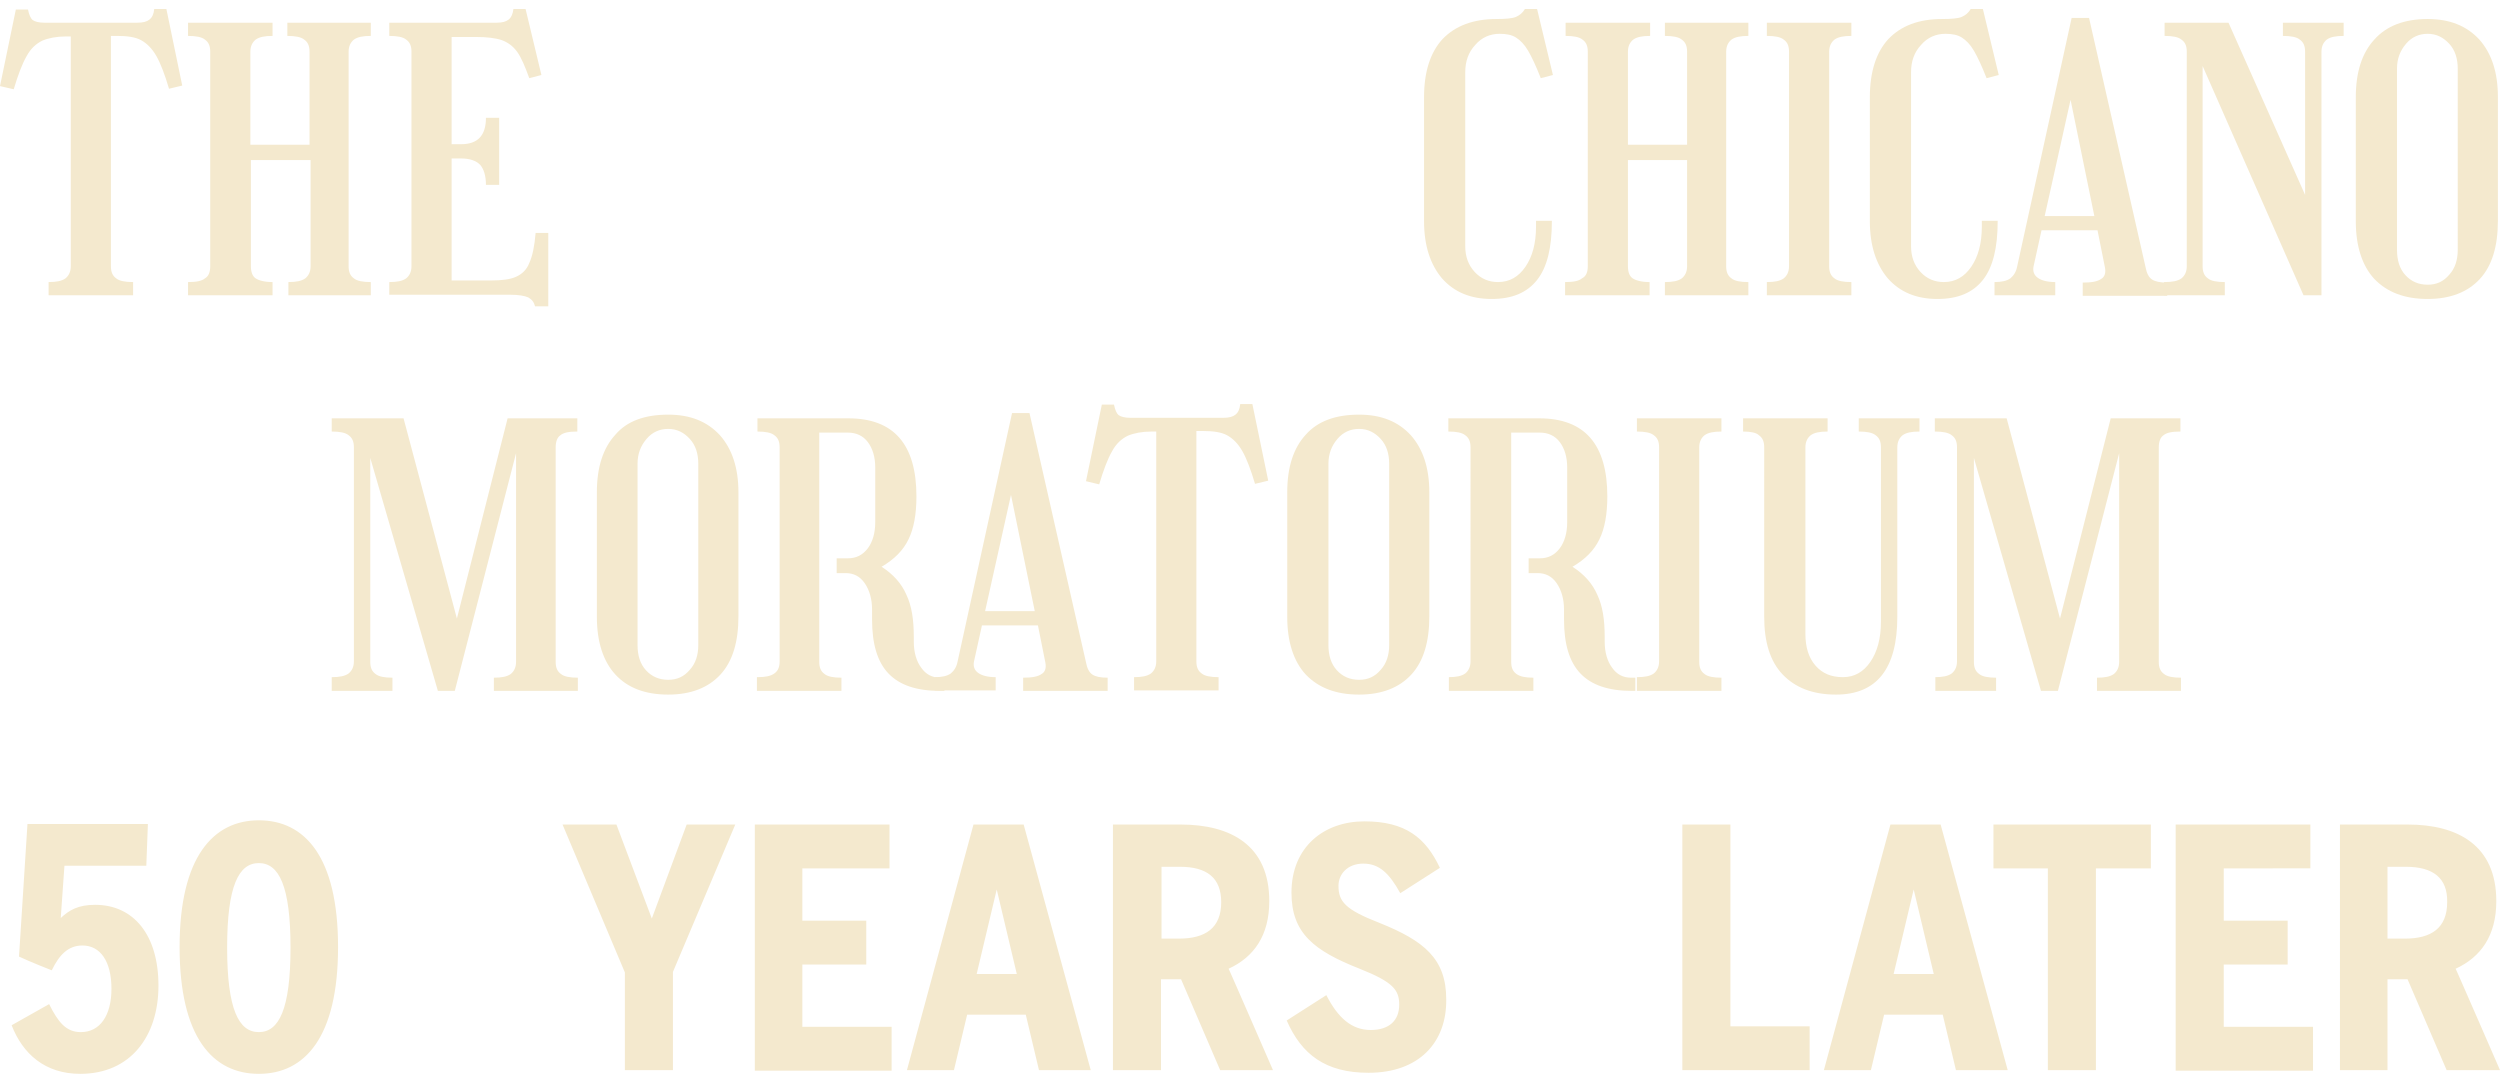 <svg version="1.1" id="Layer_1" xmlns="http://www.w3.org/2000/svg" x="0" y="0" viewBox="0 0 473.3 203.5" xml:space="preserve"><style>.st0{fill:#f4e9ce}</style><path class="st0" d="M9.2 53.4c1.5 0 2.5-.2 3.2-.7.6-.5 1-1.2 1-2.3V6.9h-.9c-1.8 0-3.3.3-4.5.8-1.2.6-2.2 1.5-3 3-.8 1.4-1.6 3.5-2.4 6.2L0 16.3 3 1.8h2.3c.2 1 .5 1.7.9 2 .4.3 1.2.5 2.2.5H26c1.1 0 1.8-.2 2.3-.6.5-.4.8-1 .9-2h2.3l3 14.5-2.5.6c-.8-2.7-1.6-4.8-2.4-6.2-.8-1.4-1.8-2.4-2.9-3-1.1-.6-2.7-.8-4.5-.8H21v43.6c0 1.1.3 1.8 1 2.3.6.5 1.7.7 3.2.7v2.5h-16v-2.5zm30.6-3V9.8c0-1.1-.3-1.8-1-2.3-.6-.5-1.7-.7-3.2-.7V4.3h16v2.5c-1.5 0-2.5.2-3.2.7-.6.5-1 1.2-1 2.3v17.6h11.2V9.8c0-1.1-.3-1.8-1-2.3-.6-.5-1.7-.7-3.2-.7V4.3h15.8v2.5c-1.5 0-2.5.2-3.2.7-.6.5-1 1.2-1 2.3v40.6c0 1.1.3 1.8 1 2.3.6.5 1.7.7 3.2.7v2.5H54.6v-2.5c1.5 0 2.5-.2 3.2-.7.6-.5 1-1.2 1-2.3V30.3H47.5v20.1c0 1.1.3 1.9.9 2.3.6.4 1.7.7 3.2.7v2.5h-16v-2.5c1.6 0 2.6-.2 3.2-.7.7-.4 1-1.2 1-2.3zm33.9 3c1.5 0 2.5-.2 3.2-.7.6-.5 1-1.2 1-2.3V9.8c0-1.1-.3-1.8-1-2.3-.6-.5-1.7-.7-3.2-.7V4.3H94c1.1 0 1.8-.2 2.3-.6.5-.4.8-1.1.9-2h2.3l3 12.5-2.3.6c-.8-2.2-1.5-3.9-2.3-5S96.1 8 95 7.6c-1.2-.4-2.8-.6-4.9-.6h-4.6v20.3h1.8c3.2 0 4.7-1.7 4.7-5h2.5V35H92c0-1.7-.4-3-1.1-3.8-.8-.8-2-1.2-3.6-1.2h-1.8v23.1h7.4c2.1 0 3.7-.2 4.8-.7 1.1-.5 2-1.3 2.5-2.6.6-1.3 1-3.2 1.2-5.7h2.4V58h-2.5c-.2-.8-.6-1.3-1.3-1.7-.7-.3-1.8-.5-3.4-.5H73.7v-2.4zM283.3 3.6c1.7 0 3-.1 3.7-.4.7-.3 1.3-.8 1.7-1.5h2.3l3 12.5-2.3.6c-.9-2.3-1.7-4-2.4-5.2-.7-1.2-1.5-2-2.3-2.5-.8-.5-1.8-.7-3.1-.7-1.8 0-3.4.7-4.6 2.1-1.3 1.4-1.9 3.1-1.9 5.2v32.9c0 2 .6 3.6 1.8 4.9 1.2 1.3 2.7 1.9 4.4 1.9 2.2 0 3.9-1 5.2-2.9 1.3-1.9 2-4.4 2-7.6v-1.1h3v.1c0 5-.9 8.7-2.8 11.1-1.9 2.4-4.7 3.6-8.6 3.6-4 0-7.1-1.3-9.4-3.9-2.2-2.6-3.4-6.2-3.4-10.8V18.4c0-4.8 1.2-8.5 3.5-11 2.4-2.5 5.8-3.8 10.2-3.8zm17.3 46.8V9.8c0-1.1-.3-1.8-1-2.3-.6-.5-1.7-.7-3.2-.7V4.3h16v2.5c-1.5 0-2.5.2-3.2.7-.6.5-1 1.2-1 2.3v17.6h11.2V9.8c0-1.1-.3-1.8-1-2.3-.6-.5-1.7-.7-3.2-.7V4.3H331v2.5c-1.5 0-2.5.2-3.2.7-.6.5-1 1.2-1 2.3v40.6c0 1.1.3 1.8 1 2.3.6.5 1.7.7 3.2.7v2.5h-15.8v-2.5c1.5 0 2.5-.2 3.2-.7.6-.5 1-1.2 1-2.3V30.3h-11.2v20.1c0 1.1.3 1.9.9 2.3.6.4 1.7.7 3.2.7v2.5h-16v-2.5c1.6 0 2.6-.2 3.2-.7.8-.4 1.1-1.2 1.1-2.3zm33.9 3c1.5 0 2.5-.2 3.2-.7.6-.5 1-1.2 1-2.3V9.8c0-1.1-.3-1.8-1-2.3-.6-.5-1.7-.7-3.2-.7V4.3h16v2.5c-1.5 0-2.5.2-3.2.7-.6.5-1 1.2-1 2.3v40.6c0 1.1.3 1.8 1 2.3.6.5 1.7.7 3.2.7v2.5h-16v-2.5zm33.2-49.8c1.7 0 3-.1 3.7-.4.7-.3 1.3-.8 1.7-1.5h2.3l3 12.5-2.3.6c-.9-2.3-1.7-4-2.4-5.2-.7-1.2-1.5-2-2.3-2.5-.8-.5-1.8-.7-3.1-.7-1.8 0-3.4.7-4.6 2.1-1.3 1.4-1.9 3.1-1.9 5.2v32.9c0 2 .6 3.6 1.8 4.9 1.2 1.3 2.7 1.9 4.4 1.9 2.2 0 3.9-1 5.2-2.9 1.3-1.9 2-4.4 2-7.6v-1.1h3v.1c0 5-.9 8.7-2.8 11.1-1.9 2.4-4.7 3.6-8.6 3.6-4 0-7.1-1.3-9.4-3.9-2.2-2.6-3.4-6.2-3.4-10.8V18.4c0-4.8 1.2-8.5 3.5-11 2.4-2.5 5.7-3.8 10.2-3.8zM385 50.4c-.2 1 .1 1.7.8 2.2.7.5 1.8.8 3.3.8v2.5h-11.5v-2.5c1.3 0 2.3-.2 3-.7.6-.5 1.1-1.2 1.3-2.3l10.3-47h3.3l10.7 47.2c.2 1.1.6 1.9 1.2 2.3.6.4 1.5.6 2.9.6V56h-16v-2.5c1.7 0 2.8-.2 3.5-.7.7-.4.9-1.2.7-2.2l-1.4-7h-10.6l-1.5 6.8zm2.1-9.5h9.4l-4.5-22-4.9 22z"/><path class="st0" d="M409.8 53.4c1.5 0 2.5-.2 3.2-.7.6-.5 1-1.2 1-2.3V9.8c0-1.1-.3-1.8-1-2.3-.6-.5-1.7-.7-3.2-.7V4.3h12.1l14.5 32.6V9.8c0-1.1-.3-1.8-1-2.3-.6-.5-1.7-.7-3.2-.7V4.3h11.5v2.5c-1.5 0-2.5.2-3.2.7-.6.5-1 1.2-1 2.3v46.1h-3.4L417 12.5v37.9c0 1.1.3 1.8 1 2.3.6.5 1.7.7 3.2.7v2.5h-11.5v-2.5zm49.8-49.8c4.2 0 7.4 1.3 9.8 3.9 2.3 2.6 3.5 6.2 3.5 10.8v23.5c0 4.8-1.1 8.5-3.4 11s-5.6 3.8-9.9 3.8c-4.4 0-7.7-1.3-10.1-3.8-2.3-2.5-3.5-6.2-3.5-10.9V18.4c0-4.8 1.2-8.4 3.5-10.9 2.3-2.6 5.7-3.9 10.1-3.9zm0 50.3c1.7 0 3-.6 4.1-1.9 1.1-1.2 1.6-2.8 1.6-4.7V13c0-1.9-.5-3.5-1.6-4.7-1.1-1.2-2.4-1.9-4.1-1.9-1.6 0-3 .6-4.1 1.9-1.1 1.3-1.7 2.8-1.7 4.7v34.3c0 2 .5 3.6 1.6 4.8 1.1 1.2 2.5 1.8 4.2 1.8zM62.8 128.2c1.5 0 2.5-.2 3.2-.7.6-.5 1-1.2 1-2.3V84.7c0-1.1-.3-1.8-1-2.3-.6-.5-1.7-.7-3.2-.7v-2.5h13.6l10.1 37.9 9.6-37.9h13.2v2.5c-1.6 0-2.6.2-3.2.7-.6.4-.9 1.2-.9 2.3v40.6c0 1.1.3 1.8 1 2.3.6.5 1.7.7 3.2.7v2.5H93.5v-2.5c1.5 0 2.5-.2 3.2-.7.6-.5 1-1.2 1-2.3V85.8l-11.6 45h-3.2L70.1 86.7v38.6c0 1.1.3 1.8 1 2.3.6.5 1.7.7 3.2.7v2.5H62.8v-2.6zm63.7-49.7c4.2 0 7.4 1.3 9.8 3.9 2.3 2.6 3.5 6.2 3.5 10.8v23.5c0 4.8-1.1 8.5-3.4 11s-5.6 3.8-9.9 3.8c-4.4 0-7.7-1.3-10-3.8s-3.5-6.2-3.5-10.9V93.2c0-4.8 1.2-8.4 3.5-10.9 2.2-2.6 5.6-3.8 10-3.8zm0 50.2c1.7 0 3-.6 4.1-1.9 1.1-1.2 1.6-2.8 1.6-4.7V87.8c0-1.9-.5-3.5-1.6-4.7-1.1-1.2-2.4-1.9-4.1-1.9-1.6 0-3 .6-4.1 1.9-1.1 1.3-1.7 2.8-1.7 4.7v34.3c0 2 .5 3.6 1.6 4.8 1.1 1.2 2.5 1.8 4.2 1.8zm16.9-.5c1.5 0 2.5-.2 3.2-.7s1-1.2 1-2.3V84.7c0-1.1-.3-1.8-1-2.3-.6-.5-1.7-.7-3.2-.7v-2.5h17.2c8.6 0 12.9 4.9 12.9 14.8 0 3.3-.5 6.1-1.5 8.1-1 2.1-2.7 3.8-5.1 5.2 2.2 1.4 3.8 3.2 4.7 5.3 1 2.1 1.4 4.7 1.4 8v.9c0 2 .5 3.7 1.4 4.9.9 1.3 2.1 1.9 3.6 1.9h.8v2.5h-.8c-4.5 0-7.7-1.1-9.8-3.3-2.1-2.2-3.1-5.6-3.1-10.2v-1.9c0-2-.5-3.7-1.4-5-.9-1.3-2.1-1.9-3.6-1.9h-1.7v-2.8h2.1c1.6 0 2.8-.6 3.8-1.9.9-1.2 1.4-2.9 1.4-4.9V88.5c0-2-.5-3.6-1.4-4.8-.9-1.2-2.2-1.8-3.8-1.8h-5.4v43.4c0 1.1.3 1.8 1 2.3.6.5 1.7.7 3.2.7v2.5h-16v-2.6z"/><path class="st0" d="M184.4 125.2c-.2 1 .1 1.7.8 2.2.7.5 1.8.8 3.3.8v2.5H177v-2.5c1.3 0 2.3-.2 3-.7.6-.5 1.1-1.2 1.3-2.3l10.3-47h3.3l10.7 47.2c.2 1.1.6 1.9 1.2 2.3.6.4 1.5.6 2.9.6v2.5h-16v-2.5c1.7 0 2.8-.2 3.5-.7.7-.4.9-1.2.7-2.2l-1.4-7h-10.6l-1.5 6.8zm2.1-9.5h9.4l-4.5-22-4.9 22zm28.2 12.5c1.5 0 2.5-.2 3.2-.7.6-.5 1-1.2 1-2.3V81.7h-.9c-1.8 0-3.3.3-4.5.8-1.2.6-2.2 1.5-3 3-.8 1.4-1.6 3.5-2.4 6.2l-2.5-.6 3-14.5h2.3c.2 1 .5 1.7.9 2 .4.3 1.2.5 2.2.5h17.6c1.1 0 1.8-.2 2.3-.6.5-.4.8-1 .9-2h2.3l3 14.5-2.5.6c-.8-2.7-1.6-4.8-2.4-6.2-.8-1.4-1.8-2.4-2.9-3-1.1-.6-2.7-.8-4.5-.8h-1.3v43.6c0 1.1.3 1.8 1 2.3.6.5 1.7.7 3.2.7v2.5h-16v-2.5zm42.6-49.7c4.2 0 7.4 1.3 9.8 3.9 2.3 2.6 3.5 6.2 3.5 10.8v23.5c0 4.8-1.1 8.5-3.4 11s-5.6 3.8-9.9 3.8c-4.4 0-7.7-1.3-10.1-3.8-2.3-2.5-3.5-6.2-3.5-10.9V93.2c0-4.8 1.2-8.4 3.5-10.9 2.3-2.6 5.7-3.8 10.1-3.8zm0 50.2c1.7 0 3-.6 4.1-1.9 1.1-1.2 1.6-2.8 1.6-4.7V87.8c0-1.9-.5-3.5-1.6-4.7-1.1-1.2-2.4-1.9-4.1-1.9-1.6 0-3 .6-4.1 1.9-1.1 1.3-1.7 2.8-1.7 4.7v34.3c0 2 .5 3.6 1.6 4.8 1.1 1.2 2.5 1.8 4.2 1.8zm16.9-.5c1.5 0 2.5-.2 3.2-.7.6-.5 1-1.2 1-2.3V84.7c0-1.1-.3-1.8-1-2.3-.6-.5-1.7-.7-3.2-.7v-2.5h17.2c8.6 0 12.9 4.9 12.9 14.8 0 3.3-.5 6.1-1.5 8.1-1 2.1-2.7 3.8-5.1 5.2 2.2 1.4 3.8 3.2 4.7 5.3 1 2.1 1.4 4.7 1.4 8v.9c0 2 .5 3.7 1.4 4.9.9 1.3 2.1 1.9 3.6 1.9h.8v2.5h-.6c-4.5 0-7.7-1.1-9.8-3.3-2.1-2.2-3.1-5.6-3.1-10.2v-1.9c0-2-.5-3.7-1.4-5-.9-1.3-2.1-1.9-3.6-1.9h-1.7v-2.8h2.1c1.6 0 2.8-.6 3.8-1.9.9-1.2 1.4-2.9 1.4-4.9V88.5c0-2-.5-3.6-1.4-4.8-.9-1.2-2.2-1.8-3.8-1.8h-5.4v43.4c0 1.1.3 1.8 1 2.3s1.7.7 3.2.7v2.5h-16v-2.6zm35.7 0c1.5 0 2.5-.2 3.2-.7.6-.5 1-1.2 1-2.3V84.7c0-1.1-.3-1.8-1-2.3-.6-.5-1.7-.7-3.2-.7v-2.5h16v2.5c-1.5 0-2.5.2-3.2.7-.6.5-1 1.2-1 2.3v40.6c0 1.1.3 1.8 1 2.3.6.5 1.7.7 3.2.7v2.5h-16v-2.6zM330 81.7v-2.5h16v2.5c-1.5 0-2.5.2-3.2.7-.6.5-1 1.2-1 2.3V120c0 2.5.6 4.5 1.9 6 1.3 1.5 3 2.2 5.2 2.2s3.9-1 5.2-2.9c1.3-1.9 2-4.4 2-7.6v-33c0-1.1-.3-1.8-1-2.3-.6-.5-1.7-.7-3.2-.7v-2.5h11.5v2.5c-1.5 0-2.5.2-3.2.7-.6.5-1 1.2-1 2.3v32.1c0 9.8-3.9 14.7-11.6 14.7-4.4 0-7.7-1.3-10.1-3.8-2.4-2.5-3.5-6.2-3.5-10.9V84.7c0-1.1-.3-1.8-1-2.3-.5-.5-1.6-.7-3-.7zm36.3 46.5c1.5 0 2.5-.2 3.2-.7.6-.5 1-1.2 1-2.3V84.7c0-1.1-.3-1.8-1-2.3-.6-.5-1.7-.7-3.2-.7v-2.5h13.6l10.1 37.9 9.6-37.9h13.2v2.5c-1.6 0-2.6.2-3.2.7-.6.4-.9 1.2-.9 2.3v40.6c0 1.1.3 1.8 1 2.3.6.5 1.7.7 3.2.7v2.5H397v-2.5c1.5 0 2.5-.2 3.2-.7.6-.5 1-1.2 1-2.3V85.8l-11.6 45h-3.2l-12.7-44.1v38.6c0 1.1.3 1.8 1 2.3.6.5 1.7.7 3.2.7v2.5h-11.5v-2.6zM15.2 203.3c-6.7 0-10.9-3.8-13-9.2l7.1-4c1.7 3.4 3.2 5.3 6 5.3 3.6 0 5.8-3.1 5.8-8.2 0-5.2-2.1-8.2-5.5-8.2-2.7 0-4.4 1.8-5.8 4.7 0 0-4.1-1.6-6.2-2.6L5.2 156H28l-.3 7.9H12.2l-.7 9.9c1.6-1.5 3.3-2.5 6.5-2.5 7.3 0 12 5.7 12 15.3 0 9.6-5.3 16.7-14.8 16.7zm33.8 0c-8.7 0-15-6.9-15-24s6.4-24 15-24c8.7 0 15 6.9 15 24s-6.3 24-15 24zm0-39.9c-3.8 0-6 4.3-6 16s2.2 16 6 16 6-4.3 6-16-2.2-16-6-16zm78.4 20.6v18.6h-9.1v-18.5l-11.8-28h10.2l6.7 17.8 6.6-17.8h9.2L127.4 184zm15.5 18.6v-46.5h25.5v8.3h-16.5v9.9H164v8.3h-12.1v11.8h16.9v8.3h-25.9zm53.8 0l-2.5-10.5h-11.1l-2.5 10.5h-8.9l12.6-46.5h9.5l12.7 46.5h-9.8zm-8-34.2l-3.8 16h7.6l-3.8-16zm42.3 34.2l-7.4-17.2h-3.8v17.2h-9.1v-46.5h12.8c9.6 0 16.8 4 16.8 14.5 0 6.5-2.9 10.6-7.7 12.8 0-.1 8.4 19.2 8.4 19.2h-10zm-7.6-38.5h-3.5v13.6h3.3c5 0 8-2 8-6.9 0-4.6-2.7-6.7-7.8-6.7zm35.7 39c-8.2 0-12.7-3.5-15.5-9.9l7.5-4.8c2.2 4.3 4.8 6.6 8.4 6.6 3.5 0 5.4-1.8 5.4-4.8 0-2.8-1.2-4.3-7.5-6.8-8.6-3.4-12.9-6.7-12.9-14.4 0-8.7 6.2-13.5 13.8-13.5 7.8 0 11.6 3.1 14.3 8.8l-7.5 4.8c-2.1-3.8-4-5.6-7-5.6s-4.7 2-4.7 4.2c0 3 1.3 4.5 7.7 7 8.5 3.4 12.7 6.8 12.7 14.5.1 8.2-5.2 13.9-14.7 13.9zm59.4-.5v-46.5h9.1v38.2h15v8.3h-24.1zm51.8 0l-2.5-10.5h-11.1l-2.5 10.5h-8.9l12.6-46.5h9.5l12.7 46.5h-9.8zm-8-34.2l-3.8 16h7.6l-3.8-16zm34.5-4v38.2h-9.1v-38.2h-10.3v-8.3h29.8v8.3h-10.4zm15.1 38.2v-46.5h25.5v8.3H421v9.9h12.1v8.3H421v11.8h16.9v8.3h-26zm51.3 0l-7.4-17.2H452v17.2h-9v-46.5h12.8c9.6 0 16.8 4 16.8 14.5 0 6.5-2.9 10.6-7.7 12.8 0-.1 8.4 19.2 8.4 19.2h-10.1zm-7.7-38.5H452v13.6h3.3c5 0 8-2 8-6.9.1-4.6-2.7-6.7-7.8-6.7z"/></svg>